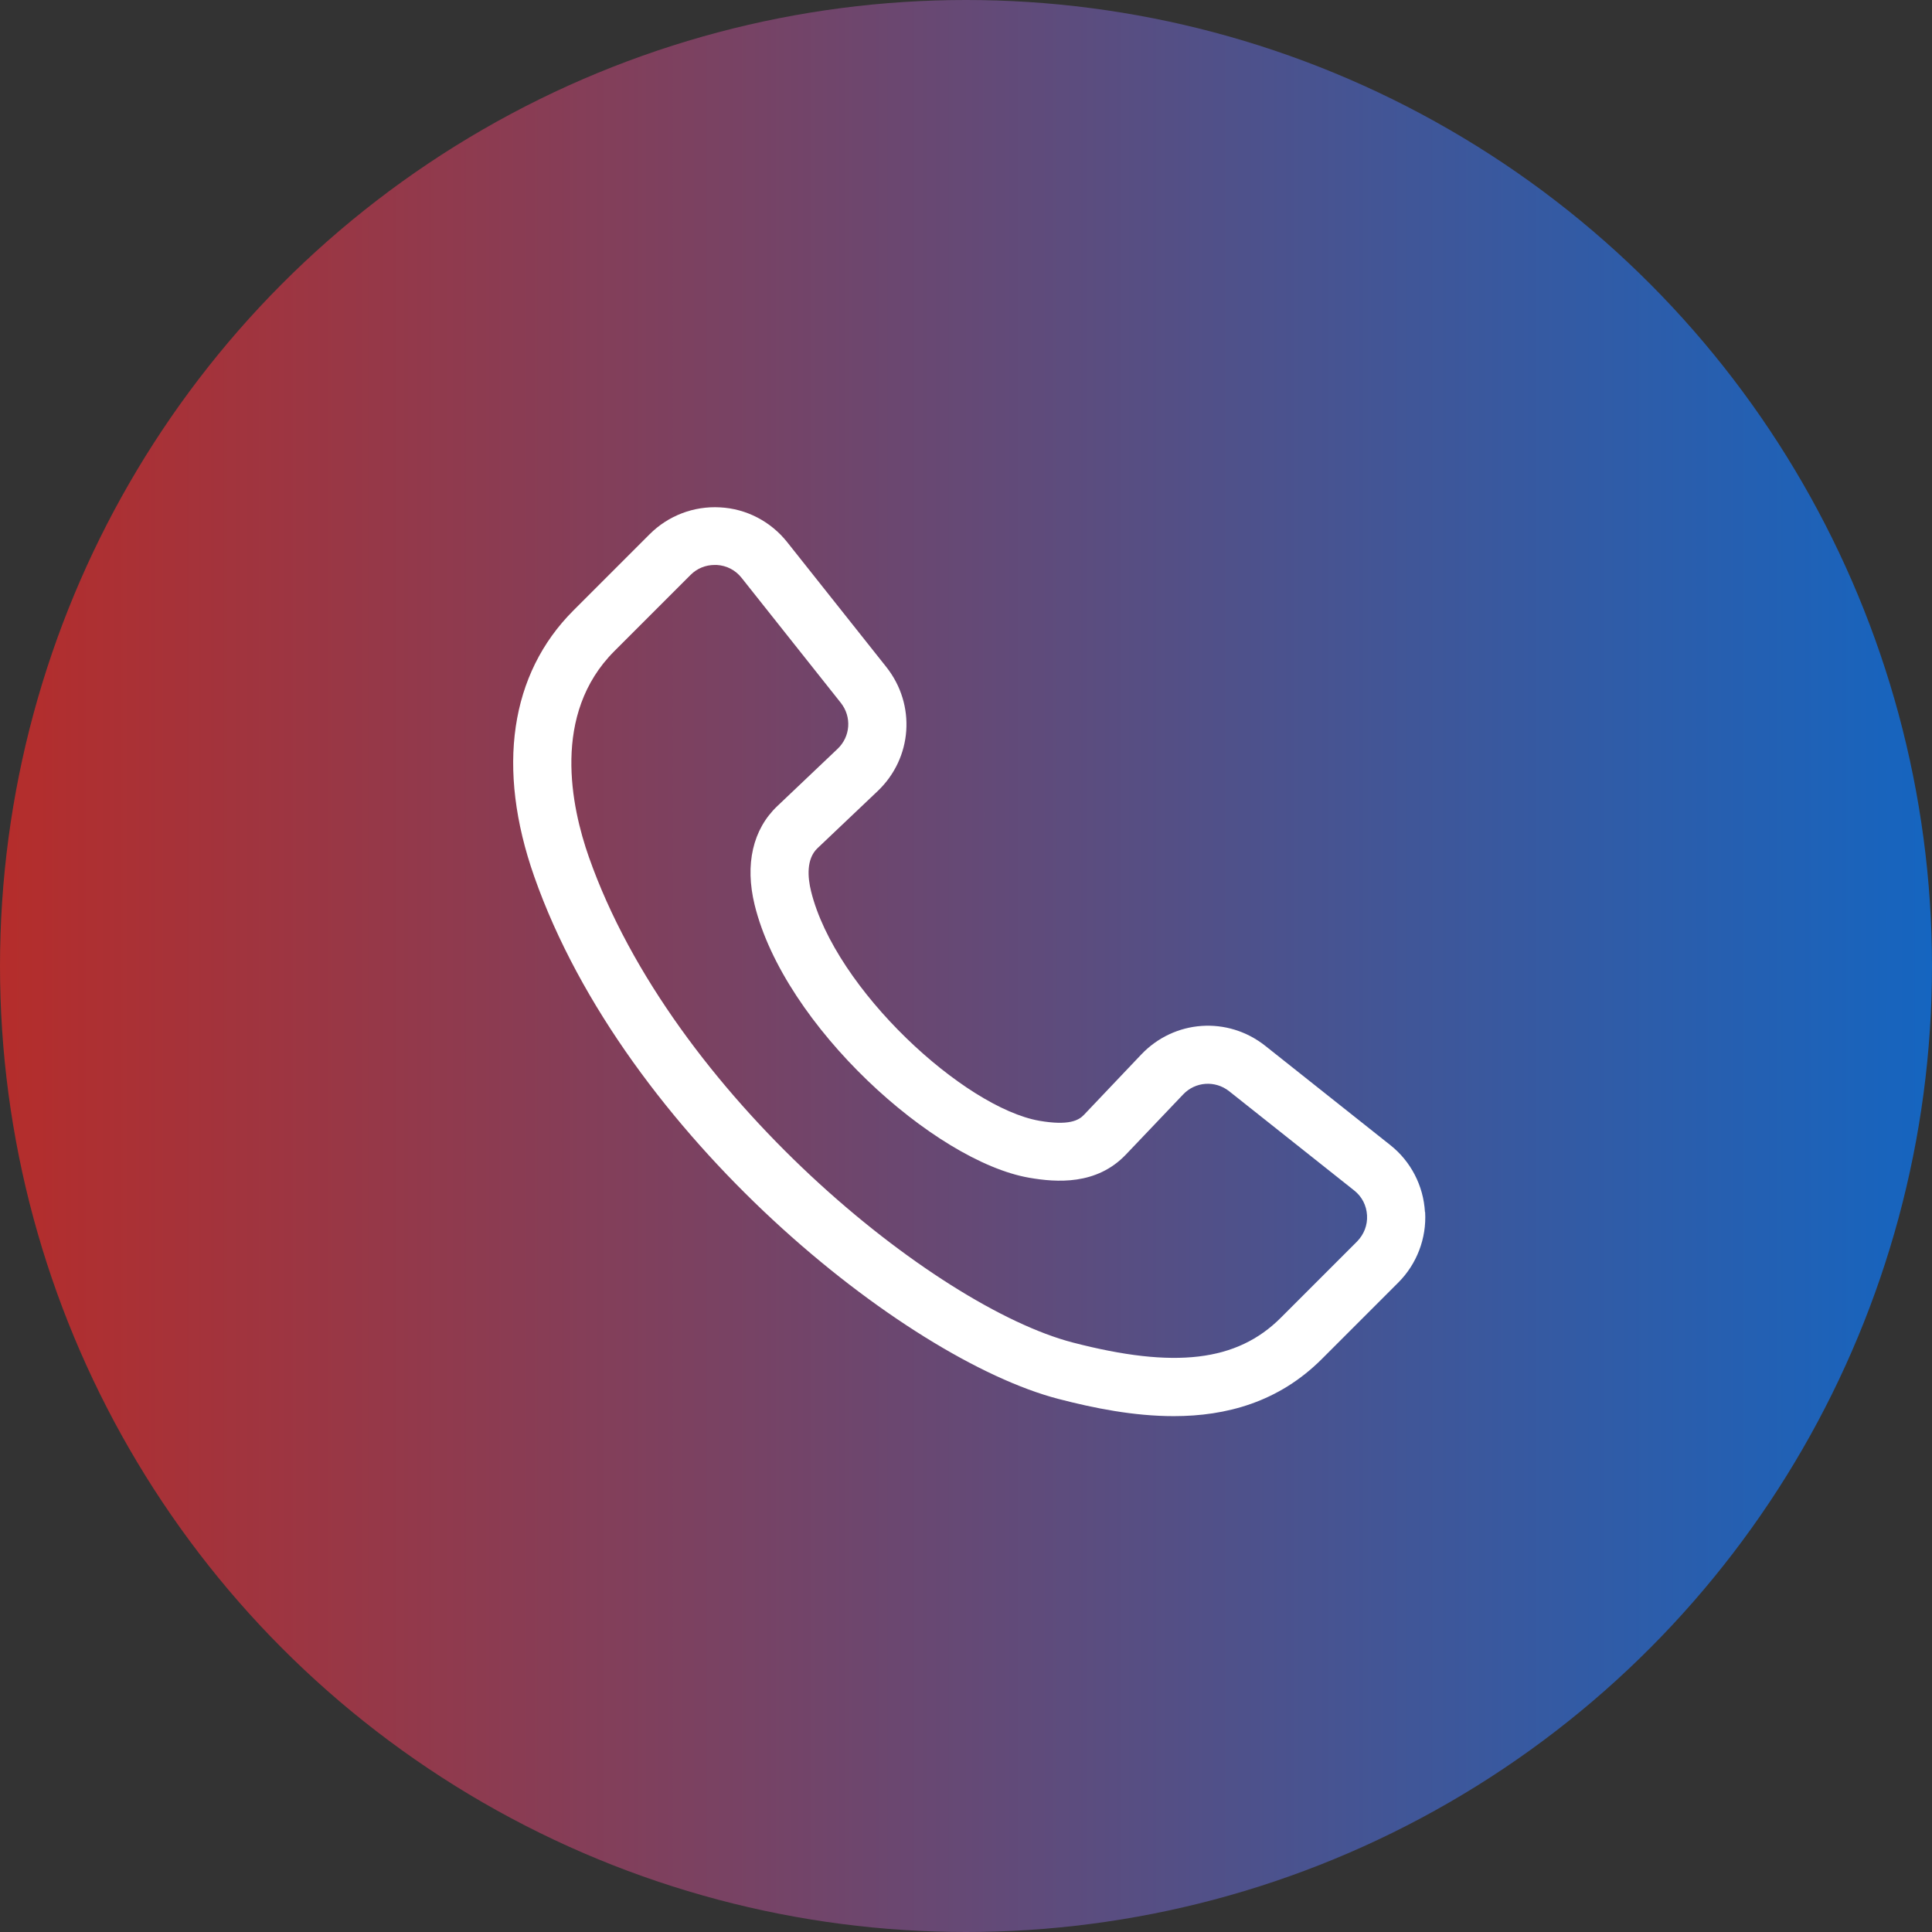 <svg width="100" height="100" viewBox="0 0 100 100" fill="none" xmlns="http://www.w3.org/2000/svg">
<rect x="0" y="0" width="100" height="100" fill="#333333" stroke="none"/>
<circle cx="50" cy="50" r="50" fill="url(#paint0_linear_393_290)"/>
<path d="M73.755 62.732C73.678 61.374 73.024 60.109 71.962 59.27L65.494 54.135C63.544 52.588 60.783 52.778 59.067 54.585L56.109 57.7C55.84 57.988 55.329 58.276 53.794 58.011C49.905 57.327 43.228 51.214 41.979 46.126C41.806 45.418 41.726 44.464 42.31 43.906L45.425 40.949C47.232 39.233 47.421 36.472 45.874 34.522L40.739 28.054C39.893 26.992 38.633 26.331 37.271 26.261C35.909 26.183 34.583 26.692 33.624 27.653L29.677 31.6C26.4 34.876 25.681 39.761 27.65 45.364C32.365 58.792 46.868 70.353 54.776 72.406C56.623 72.887 58.688 73.299 60.753 73.299C63.464 73.299 66.183 72.58 68.426 70.334L72.373 66.387C73.334 65.427 73.843 64.095 73.765 62.74L73.755 62.732ZM70.244 64.257L66.297 68.204C64.024 70.478 60.801 70.857 55.528 69.489C48.417 67.642 34.804 56.673 30.478 44.354C29.571 41.774 28.539 36.962 31.797 33.704L35.744 29.757C36.079 29.422 36.518 29.242 36.991 29.242H37.099C37.61 29.272 38.065 29.506 38.383 29.907L43.518 36.376C44.095 37.102 44.022 38.129 43.349 38.764L40.235 41.722C38.962 42.929 38.55 44.741 39.058 46.829C40.589 53.093 48.358 60.101 53.266 60.959C54.689 61.206 56.758 61.355 58.277 59.759L61.235 56.652C61.87 55.979 62.897 55.909 63.623 56.483L70.092 61.618C70.495 61.937 70.727 62.391 70.757 62.902C70.788 63.413 70.6 63.891 70.242 64.259L70.244 64.257Z" fill="white"/>
<defs>
<linearGradient id="paint0_linear_393_290" x1="0" y1="50.004" x2="100" y2="50.004" gradientUnits="userSpaceOnUse">
<stop stop-color="#B52D2B"/>
<stop offset="1" stop-color="#1565C0"/>
</linearGradient>
</defs>
</svg>
